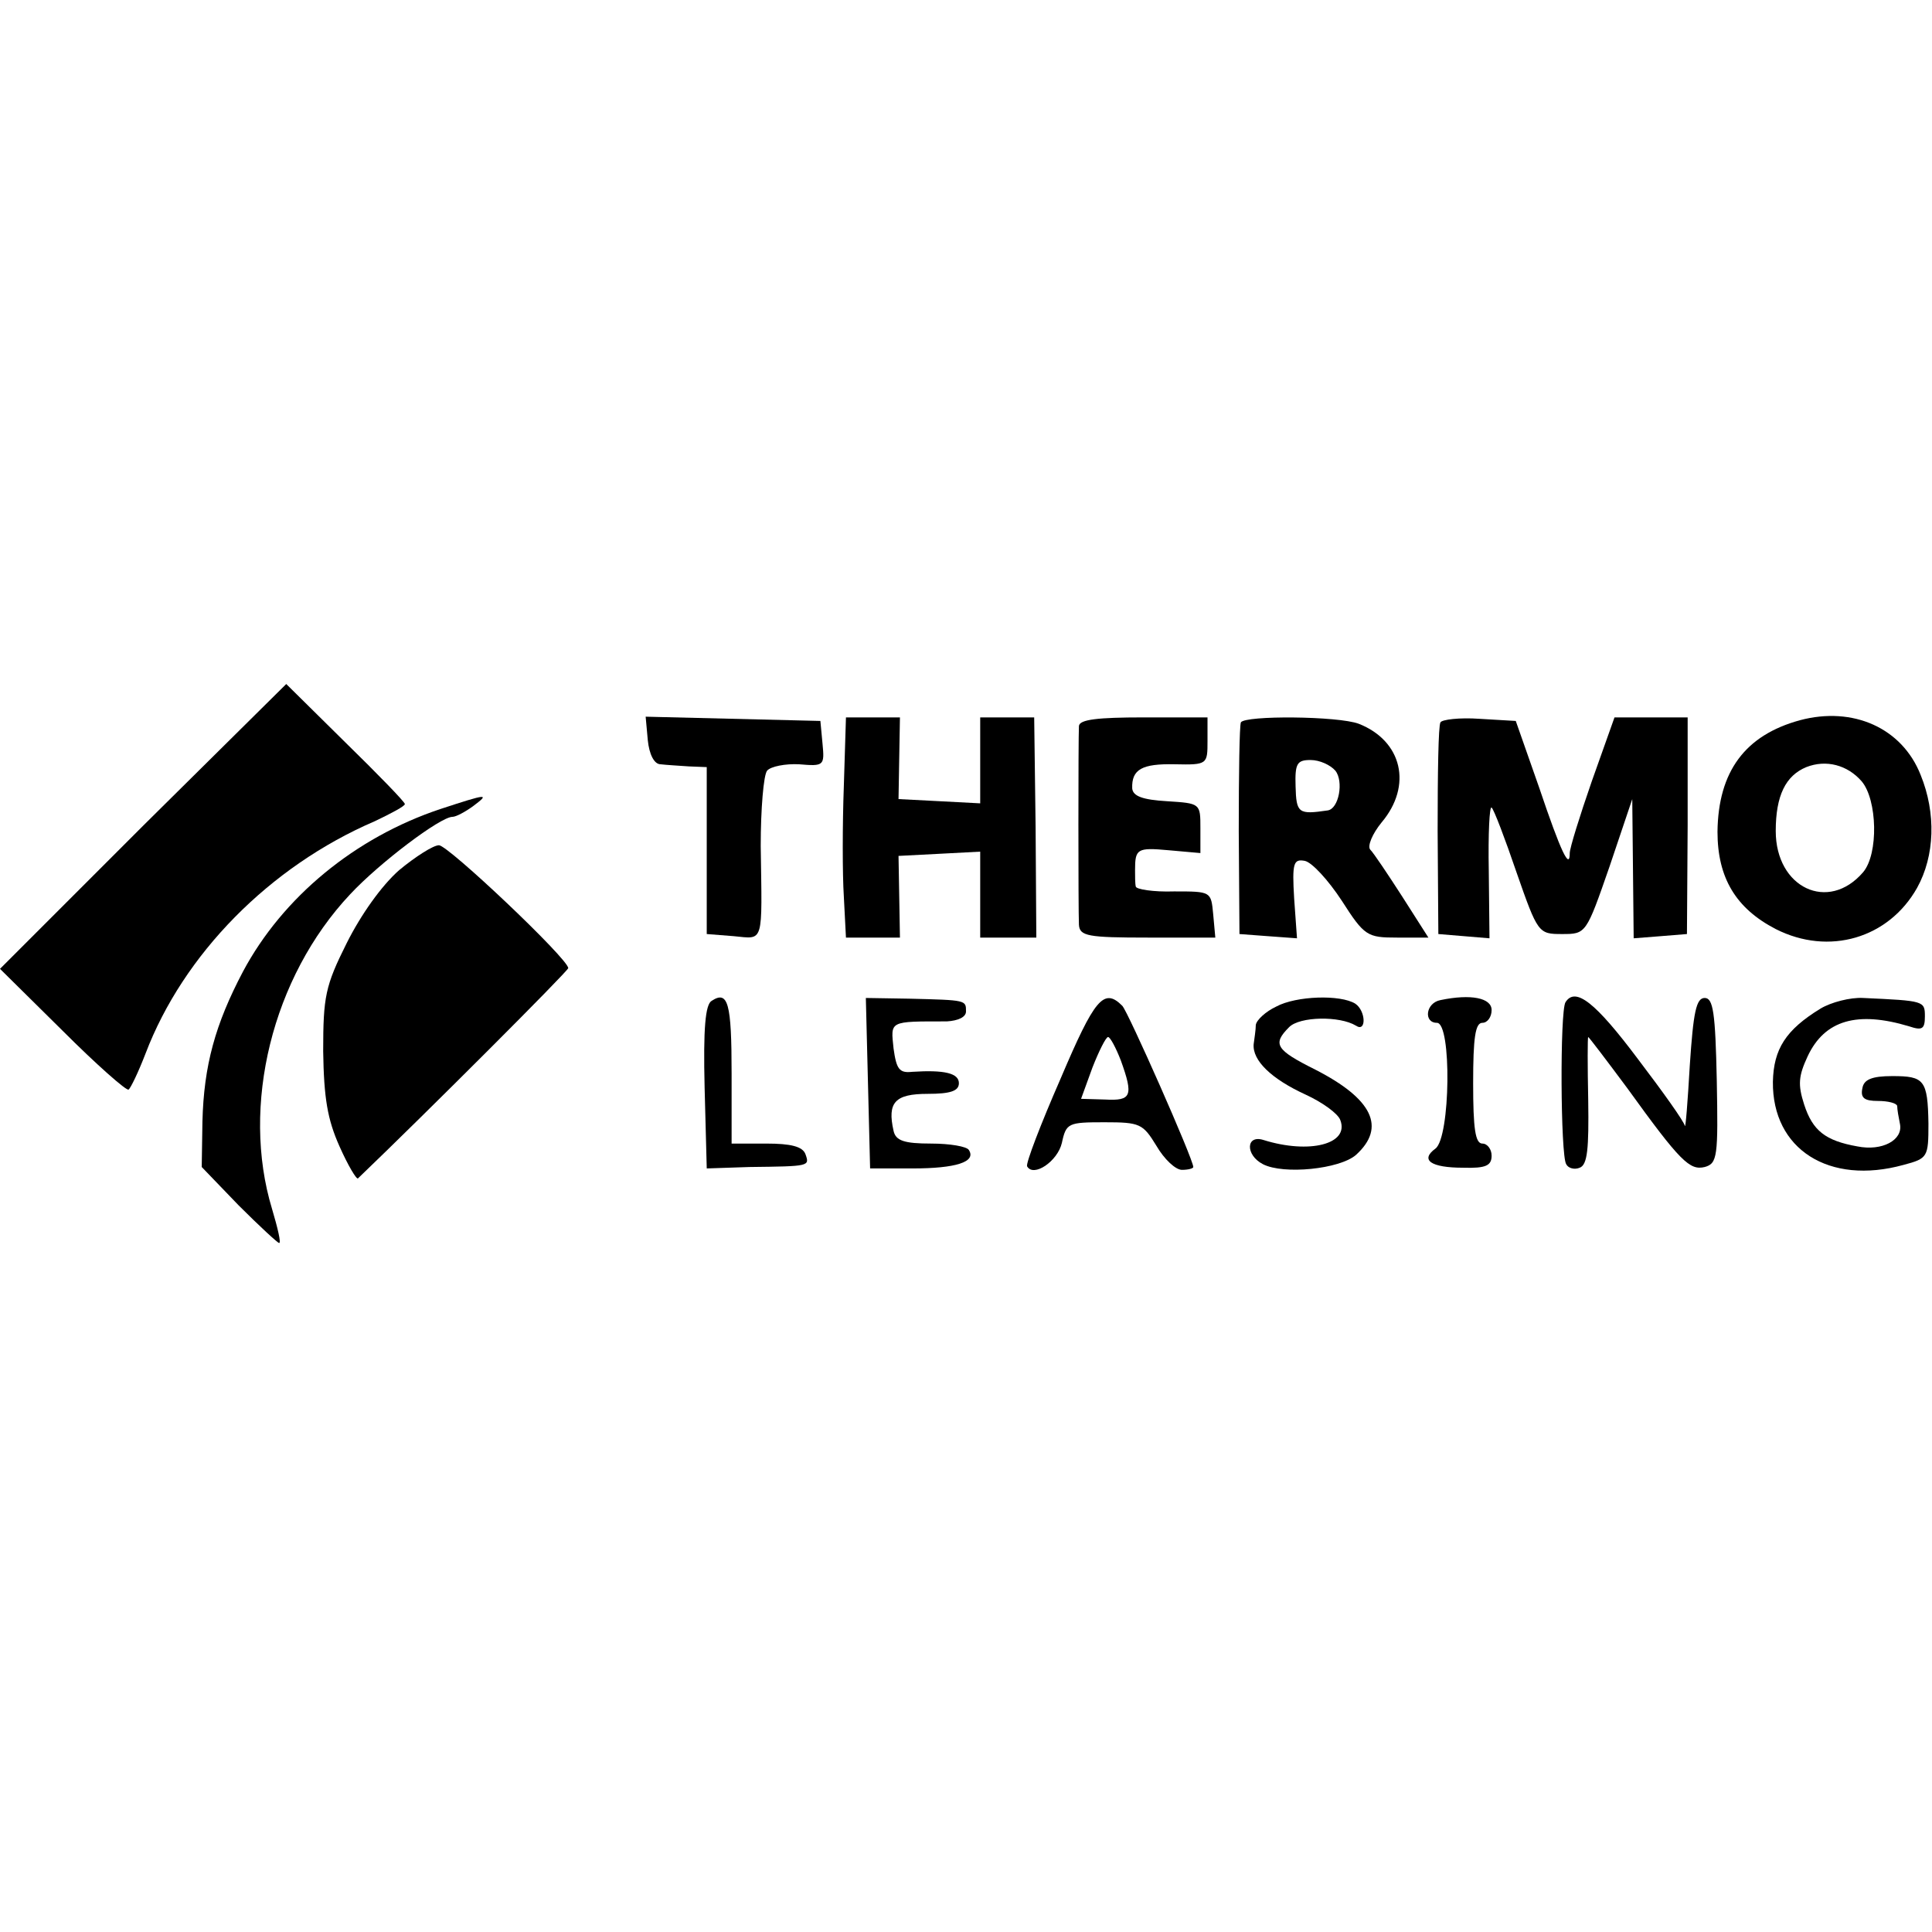 <?xml version="1.0" standalone="no"?>
<!DOCTYPE svg PUBLIC "-//W3C//DTD SVG 20010904//EN"
 "http://www.w3.org/TR/2001/REC-SVG-20010904/DTD/svg10.dtd">
<svg version="1.0" xmlns="http://www.w3.org/2000/svg"
 width="272pt" height="272pt" viewBox="0 0 272 272"
 preserveAspectRatio="xMidYMid meet">
<g transform="translate(0,272) scale(0.1,-0.1)"
fill="#000000" stroke="none">
<path d="M201 1557 l-201 -201 88 -87 c48 -48 90 -85 93 -83 3 2 14 25 24 51
53 139 174 263 323 327 23 11 42 21 42 24 0 3 -38 42 -84 87 l-83 82 -202
-200z"/>
<path d="M2534 1706 c-77 -21 -115 -72 -116 -157 0 -65 26 -108 82 -137 75
-38 159 -13 199 58 25 45 27 105 5 159 -26 66 -95 97 -170 77z m87 -86 c22
-26 24 -102 2 -128 -49 -57 -123 -22 -123 58 0 50 14 78 43 90 28 11 58 3 78
-20z"/>
<path d="M912 1678 c2 -20 9 -34 18 -34 8 -1 26 -2 40 -3 l25 -1 0 -117 0
-118 38 -3 c43 -4 40 -13 38 127 0 52 4 100 9 106 5 6 26 10 45 9 35 -3 36 -2
33 29 l-3 32 -123 3 -123 3 3 -33z"/>
<path d="M1188 1613 c-2 -54 -2 -124 0 -155 l3 -58 38 0 38 0 -1 58 -1 57 58
3 57 3 0 -61 0 -60 40 0 39 0 -1 155 -2 155 -38 0 -38 0 0 -60 0 -61 -57 3
-58 3 1 58 1 57 -38 0 -38 0 -3 -97z"/>
<path d="M1519 1698 c-1 -18 -1 -259 0 -280 1 -16 13 -18 97 -18 l95 0 -3 33
c-3 32 -3 32 -55 32 -29 -1 -54 3 -54 7 -1 4 -1 15 -1 23 0 30 3 32 47 28 l45
-4 0 35 c0 35 0 35 -47 38 -34 2 -48 7 -49 18 -1 27 14 35 60 34 46 -1 46 0
46 33 l0 33 -90 0 c-65 0 -90 -3 -91 -12z"/>
<path d="M1747 1703 c-2 -5 -3 -73 -3 -153 l1 -145 40 -3 41 -3 -4 56 c-3 50
-1 56 15 53 10 -2 33 -27 52 -56 32 -50 36 -52 78 -52 l44 0 -37 58 c-20 31
-40 61 -45 66 -4 5 3 22 16 38 44 52 29 115 -32 139 -29 11 -160 12 -166 2z
m133 -68 c12 -15 5 -54 -11 -56 -41 -6 -44 -4 -45 34 -1 32 2 37 21 37 13 0
28 -7 35 -15z"/>
<path d="M2028 1703 c-3 -4 -4 -73 -4 -153 l1 -145 36 -3 36 -3 -1 95 c-1 52
1 92 4 89 3 -2 19 -44 35 -91 30 -86 31 -87 64 -87 34 0 34 0 67 95 l32 95 1
-98 1 -98 38 3 37 3 1 153 0 152 -52 0 -51 0 -32 -90 c-17 -49 -31 -94 -31
-101 0 -24 -12 0 -43 92 l-33 94 -51 3 c-28 2 -53 -1 -55 -5z"/>
<path d="M620 1581 c-120 -40 -222 -124 -278 -229 -39 -74 -55 -132 -57 -211
l-1 -64 52 -54 c29 -29 55 -53 57 -53 3 0 -2 21 -10 48 -44 145 0 326 110 443
41 44 127 109 144 109 5 0 18 7 29 15 24 18 21 18 -46 -4z"/>
<path d="M562 1495 c-25 -22 -54 -63 -74 -103 -30 -60 -33 -75 -33 -152 1 -66
6 -96 23 -134 12 -27 24 -47 26 -45 96 92 296 292 296 296 0 13 -169 173 -182
173 -8 0 -33 -16 -56 -35z"/>
<path d="M1002 1311 c-9 -5 -12 -39 -10 -122 l3 -114 60 2 c85 1 85 1 79 18
-4 11 -21 15 -55 15 l-49 0 0 99 c0 99 -5 117 -28 102z"/>
<path d="M1222 1195 l3 -120 60 0 c60 0 90 9 79 26 -3 5 -27 9 -53 9 -38 0
-50 4 -53 18 -9 40 2 52 48 52 32 0 44 4 44 15 0 14 -20 19 -66 16 -18 -2 -22
4 -26 33 -4 39 -7 38 75 38 16 1 27 6 27 14 0 16 1 16 -80 18 l-61 1 3 -120z"/>
<path d="M1493 1201 c-28 -64 -49 -119 -47 -123 9 -16 43 7 49 33 6 28 9 29
60 29 50 0 54 -2 73 -33 11 -19 27 -34 36 -34 9 0 16 2 16 4 0 11 -92 219
-100 227 -26 26 -39 10 -87 -103z m85 26 c18 -50 15 -57 -22 -55 l-34 1 16 44
c9 23 19 43 22 43 3 0 11 -15 18 -33z"/>
<path d="M1797 1303 c-15 -7 -28 -19 -29 -26 0 -7 -2 -19 -3 -27 -2 -23 25
-49 73 -71 24 -11 46 -27 49 -36 13 -34 -44 -48 -108 -28 -25 8 -26 -21 -1
-34 29 -15 108 -7 131 13 43 39 23 79 -57 120 -56 28 -61 36 -37 60 15 15 71
16 94 2 15 -10 14 21 -1 31 -21 13 -83 11 -111 -4z"/>
<path d="M2028 1312 c-21 -4 -24 -32 -5 -32 21 0 19 -161 -2 -177 -22 -16 -7
-27 39 -27 32 -1 40 3 40 17 0 9 -6 17 -13 17 -10 0 -13 21 -13 85 0 64 3 85
13 85 7 0 13 8 13 18 0 17 -29 23 -72 14z"/>
<path d="M2204 1309 c-8 -13 -7 -216 1 -228 3 -6 12 -8 19 -5 11 4 13 27 12
95 -1 49 -1 89 0 89 1 0 26 -33 55 -72 75 -104 88 -116 109 -111 18 5 19 15
17 122 -2 95 -5 116 -17 116 -12 0 -16 -20 -21 -95 -3 -52 -6 -90 -7 -85 -1 6
-31 48 -66 94 -60 80 -88 102 -102 80z"/>
<path d="M2563 1300 c-49 -30 -66 -57 -67 -103 -1 -95 79 -146 184 -117 34 9
35 11 35 58 -1 62 -6 67 -51 67 -29 0 -40 -5 -42 -17 -3 -14 3 -18 22 -18 14
0 26 -3 27 -7 0 -5 2 -16 4 -26 4 -22 -25 -38 -60 -31 -45 8 -63 22 -75 59 -9
28 -8 40 5 68 24 51 70 64 143 42 18 -6 22 -4 22 14 0 22 -1 22 -87 26 -18 1
-45 -6 -60 -15z"/>
</g>
</svg>
